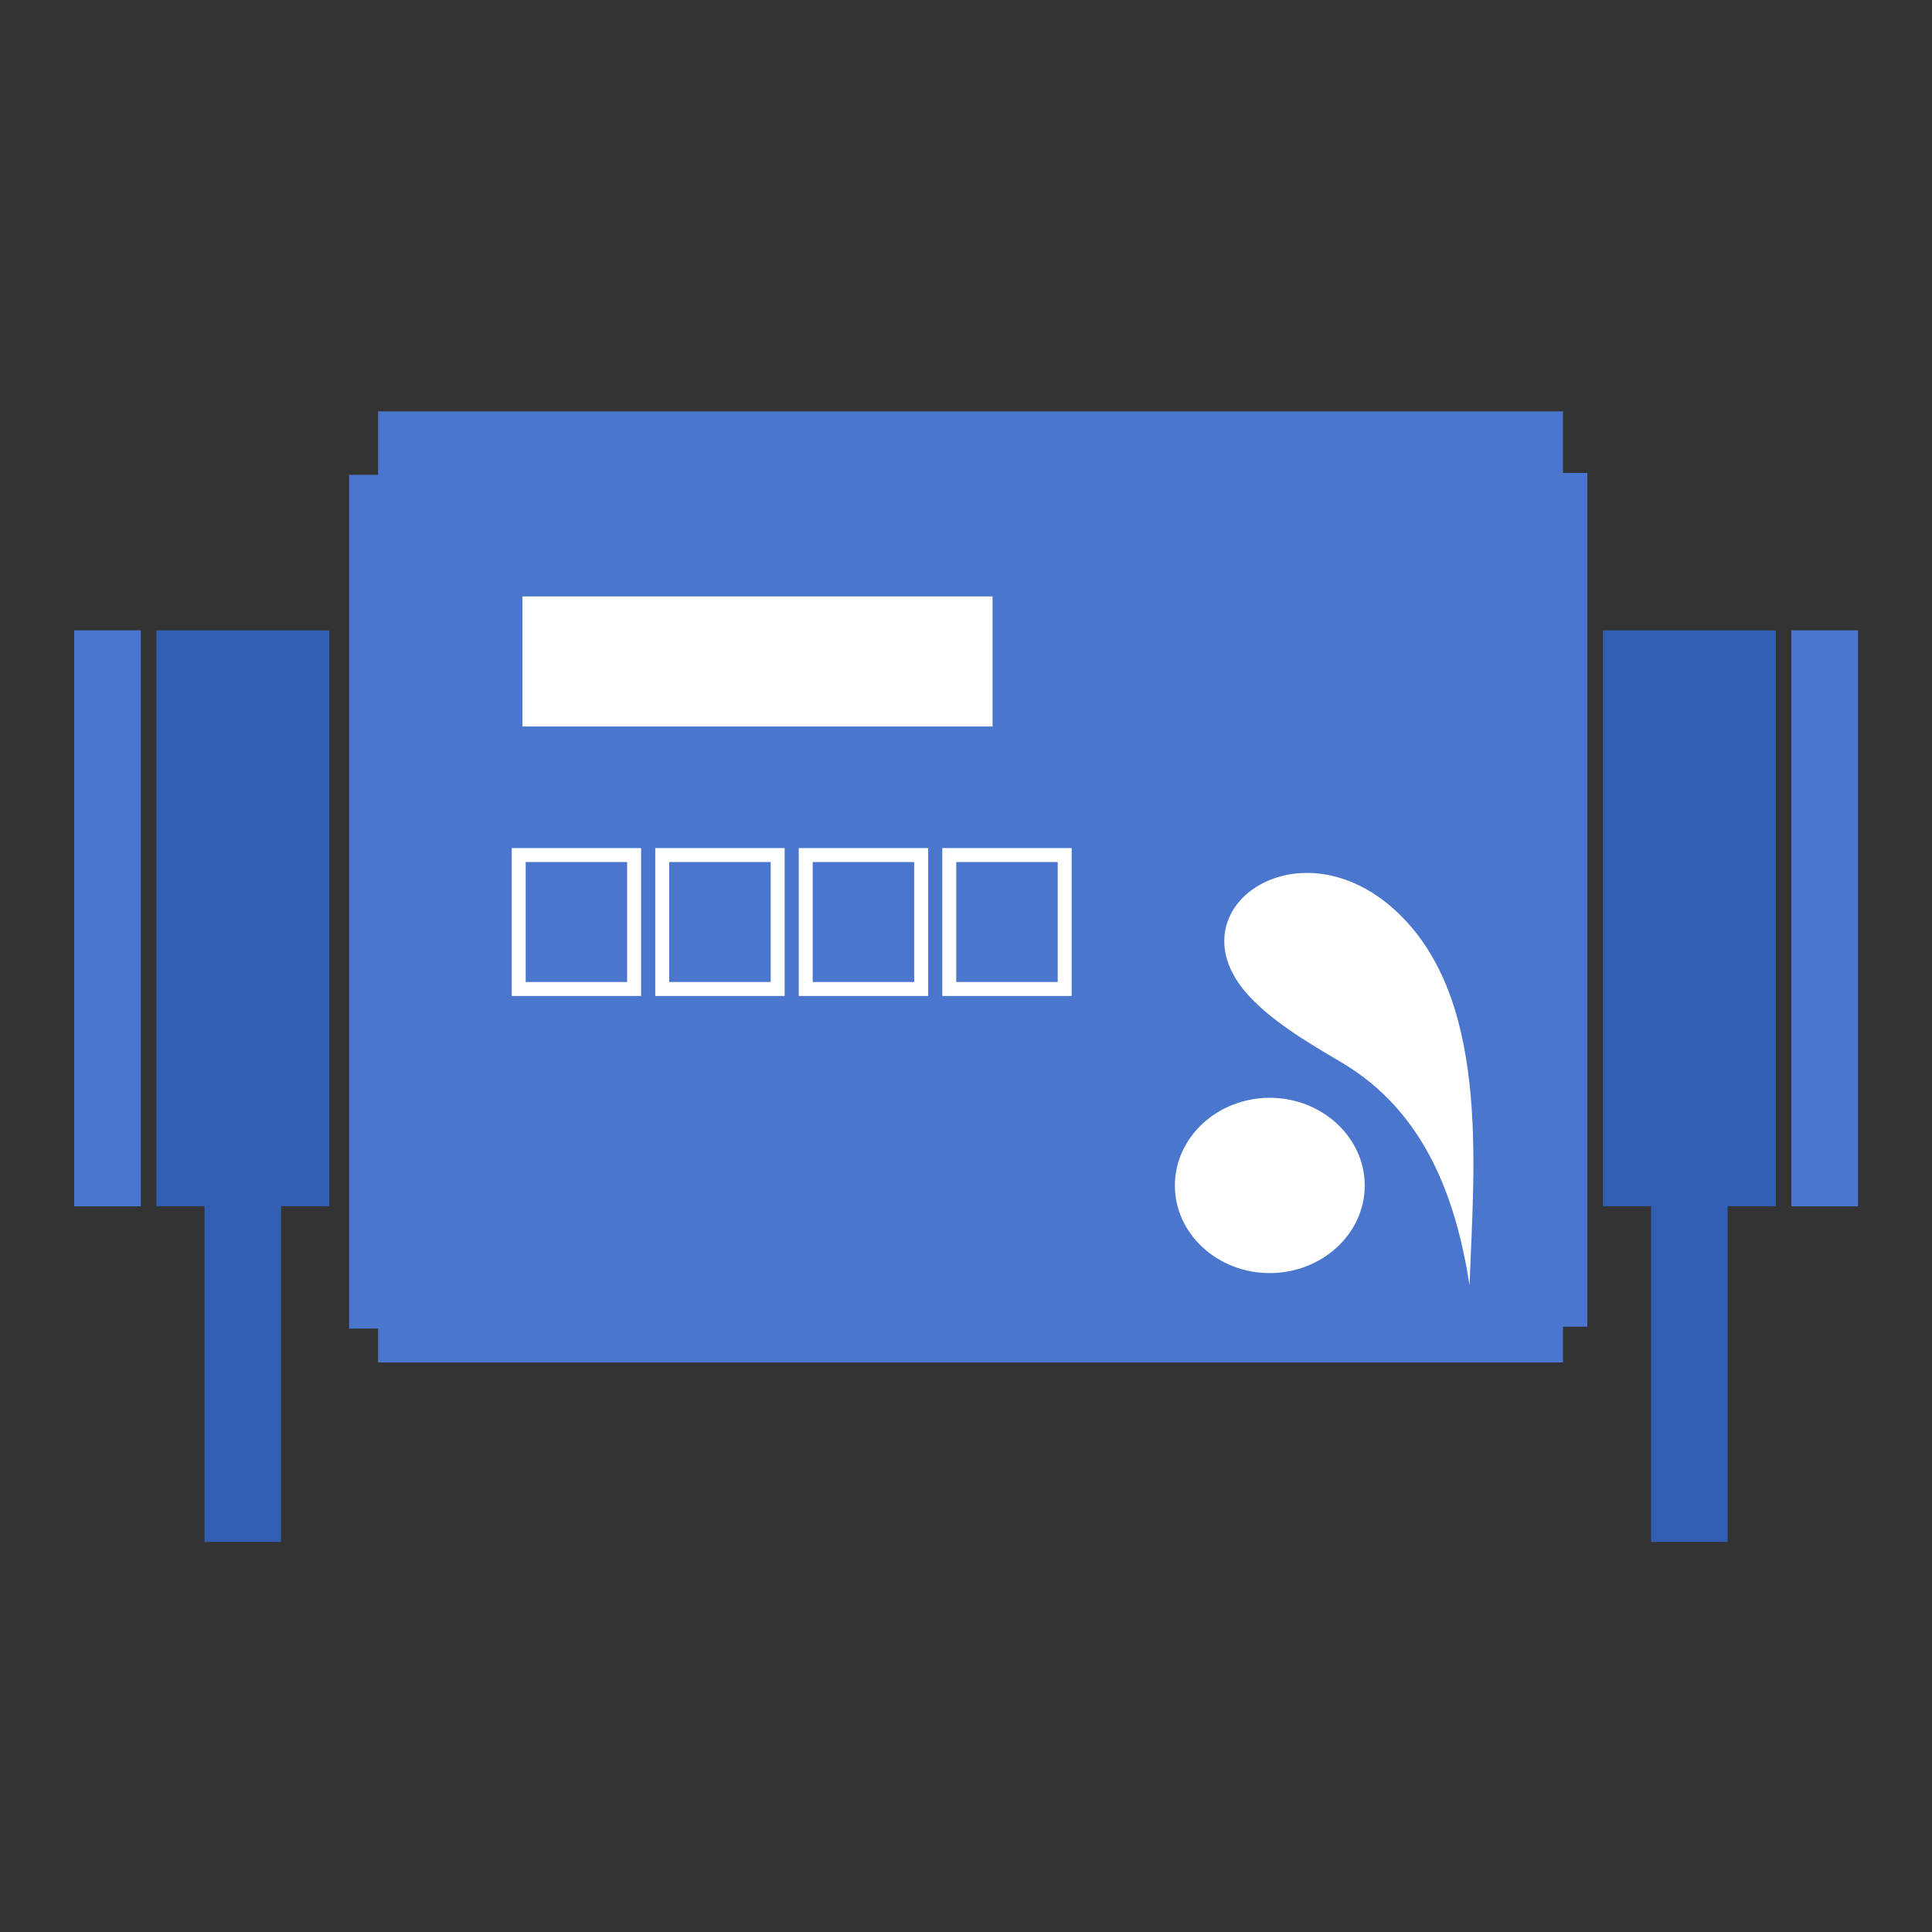 <svg xmlns="http://www.w3.org/2000/svg" width="250" height="250"><rect width="100%" height="100%" fill="#333333" stroke="none"/><path d="M48.92 53.233h153.326V176.3H48.92V53.232z" fill="#4b76ce"/><path d="M67.608 77.177h60.83V94.01h-60.83V77.176z" fill="#fff"/><path d="M45.176 61.44h12.436v110.474H45.176V61.44zM192.974 61.2h12.43v110.475h-12.43V61.2z" fill="#4b76ce"/><path d="M164.3 164.736c-6.766 0-12.27-5.087-12.27-11.324 0-6.253 5.504-11.356 12.27-11.356 6.77 0 12.296 5.103 12.296 11.356 0 6.237-5.527 11.324-12.295 11.324" fill="#fff" fill-rule="evenodd"/><path d="M190.16 166.31c.534-15.367 2.842-37.847-10.175-49.005-12.358-10.586-27.69.175-19.033 10.8 3.085 3.79 8.5 6.93 12.622 9.36 10.79 6.383 14.81 17.496 16.587 28.844" fill="#fff" fill-rule="evenodd"/><path d="M26.465 141.24h9.908v58.28h-9.908v-58.28z" fill="#315db3"/><path d="M20.23 81.577h22.383v74.507H20.23V81.577z" fill="#315db3"/><path d="M9.6 81.563h8.627V156.1H9.6V81.562z" fill="#4b76ce"/><path d="M213.653 141.24h9.907v58.28h-9.908v-58.28z" fill="#315db3"/><path d="M207.417 81.577h22.378v74.507h-22.378V81.577z" fill="#315db3"/><path d="M231.797 81.563h8.628V156.1h-8.628V81.562z" fill="#4b76ce"/><path d="M67.12 110.645h14.935v17.33H67.12v-17.33zM85.694 110.645h14.936v17.33H85.694v-17.33zM104.262 110.645H119.2v17.33H104.26v-17.33zM122.837 110.645h14.932v17.33h-14.933v-17.33z" fill="#4b76ce" stroke="#fff" stroke-width="1.806"/></svg>
